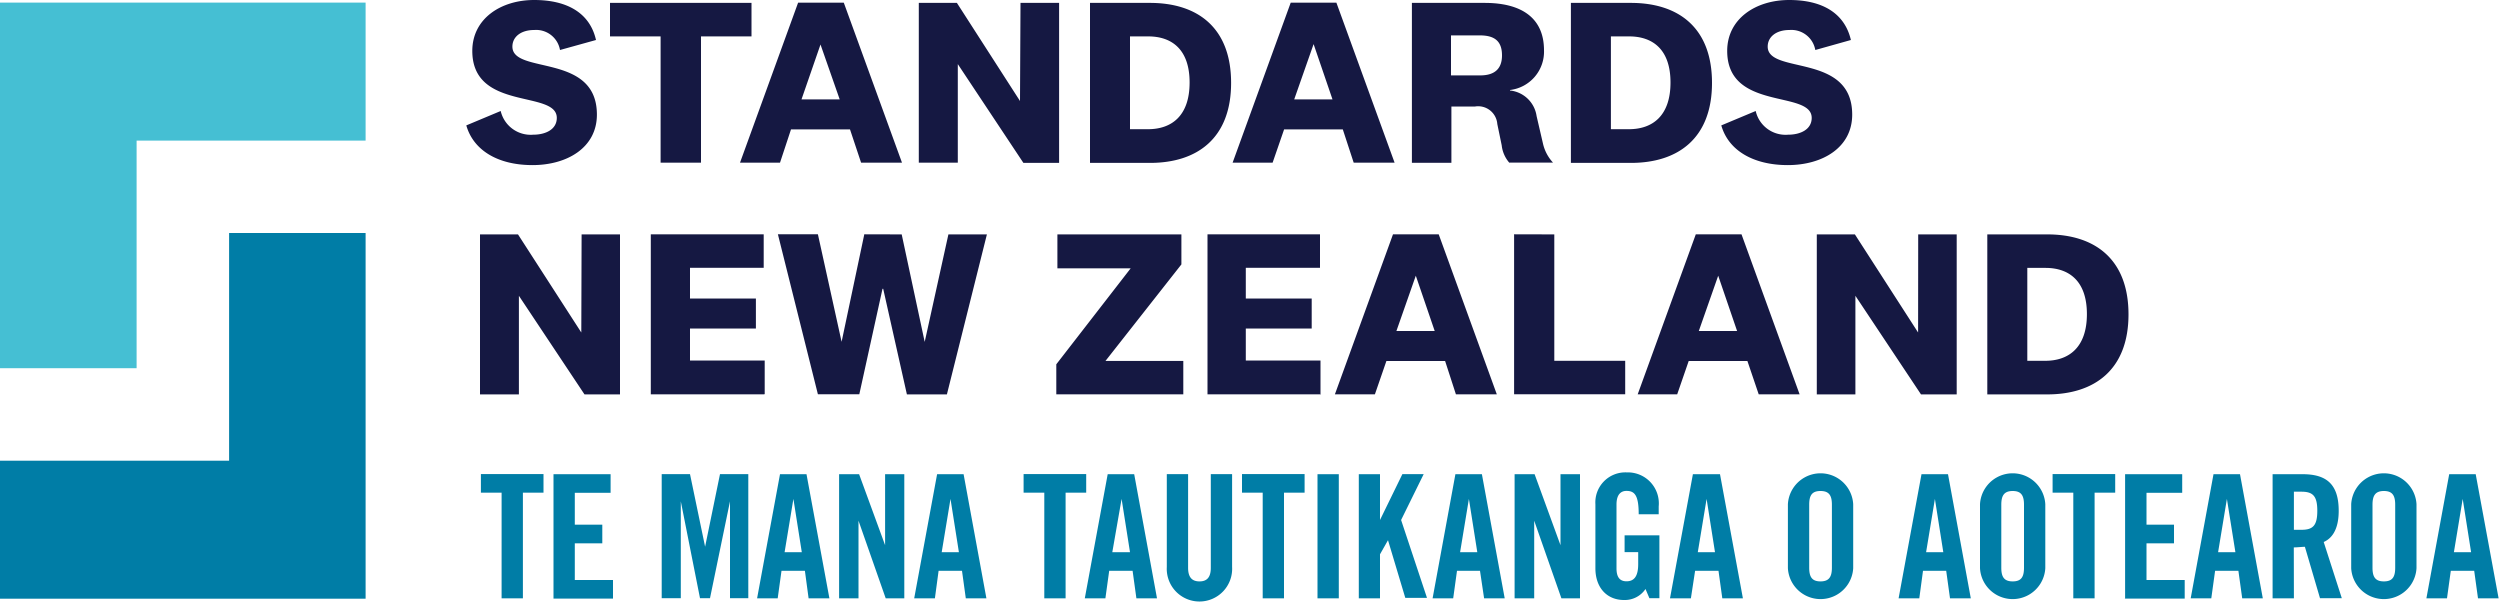 <svg xmlns="http://www.w3.org/2000/svg" viewBox="0 0 250 61">
  <g fill-rule="nonzero" fill="none">
    <path fill="#007DA6" d="M50.15 49.27h-2.06v-1.86h6.26v1.86h-2.06v10.56h-2.13V49.27zM55.35 59.83V47.42h5.71v1.86h-3.58v3.19h2.75v1.86h-2.75V58h3.82v1.86h-5.95zM74.83 47.41v12.41H73v-9.69l-2 9.69h-1l-1.92-9.69v9.69h-1.91V47.41H69l1.51 7.26L72 47.41zM77.77 59.83h-2.06L78 47.42h2.65l2.29 12.41h-2.08l-.37-2.75h-2.34l-.38 2.75Zm.69-4.61h1.72l-.84-5.33-.88 5.33ZM83.91 59.83V47.42h2l2.6 7.1v-7.1h1.92v12.41h-1.86l-2.72-7.76v7.76zM93.49 59.83h-2.07l2.29-12.41h2.65l2.28 12.41h-2.06l-.38-2.75h-2.34l-.37 2.75Zm.68-4.61h1.72l-.84-5.33-.88 5.33ZM104.42 49.27h-2.06v-1.86h6.26v1.86h-2.06v10.56h-2.13V49.27zM110.54 59.83h-2.06l2.29-12.41h2.65l2.28 12.41h-2.06l-.38-2.75h-2.34l-.38 2.75Zm.69-4.61H113l-.84-5.33-.93 5.33ZM116.68 47.41h2.13v9.37c0 .91.36 1.36 1.14 1.36.78 0 1.13-.45 1.13-1.36v-9.37h2.13v9.29a3.27 3.27 0 1 1-6.53 0v-9.29ZM126.26 49.27h-2.06v-1.86h6.26v1.86h-2.06v10.56h-2.13V49.27zM131.75 59.83V47.42h2.13v12.41zM135.88 59.83V47.42H138V52l2.24-4.59h2.13L140.11 52l2.59 7.79h-2.17l-1.73-5.77-.8 1.41v4.4zM145.32 59.83h-2.06l2.28-12.41h2.65l2.28 12.41h-2.06l-.41-2.75h-2.3l-.38 2.75Zm.69-4.61h1.72l-.84-5.33-.88 5.33ZM151.46 59.83V47.42h2l2.59 7.1v-7.1H158v12.41h-1.86l-2.72-7.76v7.76zM162.45 53.53h3.49v6.29h-1l-.39-.92a2.49 2.49 0 0 1-2.15 1.1c-1.68 0-2.86-1.2-2.86-3.18v-6.4a3 3 0 0 1 3.13-3.18 3.1 3.1 0 0 1 3.2 3.4v.79h-2c0-1.86-.38-2.34-1.22-2.34-.52 0-1 .31-1 1.36v6.38c0 .78.25 1.3 1 1.3s1.17-.48 1.17-1.72v-1.2h-1.36v-1.68h-.01ZM169.09 59.83H167l2.29-12.41H172l2.29 12.41h-2.06l-.38-2.75h-2.34l-.42 2.75Zm.69-4.61h1.72l-.84-5.33-.88 5.33ZM178.79 50.42a3.27 3.27 0 0 1 6.53 0v6.4a3.27 3.27 0 0 1-6.53 0v-6.4Zm2.13 6.35c0 .92.28 1.37 1.13 1.37.85 0 1.14-.45 1.14-1.37v-6.3c0-.92-.28-1.37-1.14-1.37-.86 0-1.13.45-1.13 1.37v6.3ZM191.93 59.83h-2.07l2.29-12.41h2.65l2.28 12.41H195l-.38-2.75h-2.32l-.37 2.75Zm.68-4.61h1.72l-.84-5.33-.88 5.33ZM198 50.42a3.27 3.27 0 0 1 6.53 0v6.4a3.27 3.27 0 0 1-6.53 0v-6.4Zm2.13 6.35c0 .92.28 1.37 1.14 1.37.86 0 1.13-.45 1.13-1.37v-6.3c0-.92-.28-1.37-1.13-1.37-.85 0-1.14.45-1.14 1.37v6.3ZM207.32 49.27h-2.06v-1.86h6.26v1.86h-2.06v10.56h-2.13V49.27zM212.51 59.83V47.42h5.71v1.86h-3.57v3.19h2.75v1.86h-2.75V58h3.82v1.86h-6zM221.13 59.83h-2.06l2.28-12.41H224l2.28 12.41h-2.06l-.38-2.75h-2.33l-.38 2.75Zm.68-4.61h1.73l-.85-5.33-.88 5.33ZM229.39 59.83h-2.13V47.42h3c2.39 0 3.61 1 3.61 3.66 0 2-.77 2.8-1.5 3.12l1.81 5.62H232l-1.51-5.14c-.28 0-.73.06-1.11.06l.01 5.09Zm0-6.85h.76c1.15 0 1.58-.43 1.58-1.9s-.43-1.91-1.58-1.91h-.76v3.81ZM235.12 50.42a3.27 3.27 0 0 1 6.53 0v6.4a3.27 3.27 0 0 1-6.53 0v-6.4Zm2.13 6.35c0 .92.28 1.37 1.14 1.37.86 0 1.13-.45 1.13-1.37v-6.3c0-.92-.28-1.37-1.13-1.37-.85 0-1.14.45-1.14 1.37v6.3ZM244.7 59.83h-2.06l2.28-12.41h2.65l2.29 12.41h-2.06l-.38-2.75h-2.34l-.38 2.75Zm.69-4.61h1.72l-.84-5.33-.88 5.33Z"/>
    <path fill="#45BFD3" d="M36.56 14.06V.26H0v36.56h13.66V14.06z"/>
    <path fill="#007DA6" d="M0 46.07v13.8h36.56V23.3H22.91v22.77z"/>
    <path d="m46.63 12.54 3.44-1.44a3.08 3.08 0 0 0 3.24 2.37c1.29 0 2.37-.55 2.37-1.68 0-2.82-8.45-.64-8.45-6.7 0-3.21 2.84-5.09 6.19-5.09C56.77 0 59 1.34 59.6 4L56 5a2.42 2.42 0 0 0-2.58-2c-1.35 0-2.18.7-2.18 1.66 0 2.82 8.45.59 8.45 6.8 0 3.32-3 5.05-6.44 5.05-3.44 0-5.9-1.46-6.62-3.97ZM66.06 16.27V3.64H61V.29h14.15v3.35H70.1v12.63zM85 12.94h-5.9L78 16.27h-4l5.81-16h4.57l5.82 16h-4.09L85 12.94Zm-4.85-3h3.82l-1.92-5.49-1.9 5.49ZM102.05.29h3.86v16h-3.57l-6.56-9.88v9.86h-3.9V.29h3.81L102 10.1zM109 .29h6c4.76 0 8.11 2.48 8.11 8s-3.37 8-8.11 8h-6v-16Zm4 12.63h1.8c2.35 0 4.16-1.32 4.16-4.67 0-3.35-1.82-4.61-4.14-4.61H113v9.28ZM134.28 12.94h-5.87l-1.15 3.33h-4l5.81-16h4.57l5.82 16h-4.09l-1.09-3.33Zm-4.86-3h3.83l-1.89-5.53-1.94 5.53ZM150.93 16.27a3.17 3.17 0 0 1-.76-1.74l-.44-2.13a1.92 1.92 0 0 0-2.22-1.75h-2.37v5.63h-3.95V.29h7.28c3.68 0 5.93 1.5 5.93 4.74A3.86 3.86 0 0 1 151 9v.05a3 3 0 0 1 2.66 2.56l.64 2.76a4.15 4.15 0 0 0 1 1.89h-4.32l-.05.01ZM148 3.54h-2.9v4h2.92c1.43 0 2.18-.65 2.18-2s-.66-2-2.2-2ZM157.09.29h6c4.76 0 8.11 2.48 8.11 8s-3.37 8-8.11 8h-6v-16Zm4 12.63h1.8c2.35 0 4.16-1.32 4.16-4.67 0-3.35-1.82-4.61-4.14-4.61h-1.82v9.28ZM172.13 12.54l3.44-1.44a3.06 3.06 0 0 0 3.23 2.37c1.29 0 2.37-.55 2.37-1.68 0-2.82-8.45-.64-8.45-6.7 0-3.21 2.85-5.09 6.2-5.09s5.55 1.34 6.17 4l-3.56 1a2.43 2.43 0 0 0-2.59-2c-1.34 0-2.17.7-2.17 1.66 0 2.82 8.45.59 8.45 6.8 0 3.32-3 5.05-6.44 5.05-3.44 0-5.94-1.46-6.65-3.97ZM58.16 23.44H62v16h-3.55l-6.56-9.86v9.86H48v-16h3.8l6.33 9.81zM76.43 39.43H65.08v-16h11.29v3.35H69v3.07h6.59v3H69v3.2h7.47v3.35zM90.17 23.44l2.3 10.75 2.37-10.75h3.85l-4 16h-4l-2.37-10.56h-.07l-2.32 10.55h-4.14l-4-16h4l2.37 10.75 2.27-10.75zM118.33 36.08v3.35h-12.7v-3l7.44-9.6h-7.33v-3.39h12.4v3l-7.59 9.65h7.78zM132.1 39.43h-11.35v-16H132v3.35h-7.42v3.07h6.59v3h-6.59v3.2h7.47v3.35zM144.51 36.1h-5.87l-1.15 3.33h-4l5.81-16h4.57l5.81 16h-4.09l-1.08-3.33Zm-4.87-3h3.83l-1.89-5.53-1.94 5.53ZM155.43 23.44v12.64h7.09v3.35h-11.11v-16zM174.74 36.1h-5.87l-1.15 3.33h-3.95l5.81-16h4.57l5.81 16h-4.09l-1.13-3.33Zm-4.86-3h3.83l-1.89-5.53-1.94 5.53ZM191.82 23.44h3.85v16h-3.57l-6.56-9.86v9.86h-3.86v-16h3.81l6.32 9.81zM198.73 23.44h6c4.77 0 8.12 2.49 8.12 8s-3.38 8-8.12 8h-6v-16Zm4 12.64h1.8c2.34 0 4.16-1.32 4.16-4.67 0-3.35-1.82-4.62-4.14-4.62h-1.82v9.29Z" fill="#151842"/>
  </g>
</svg>